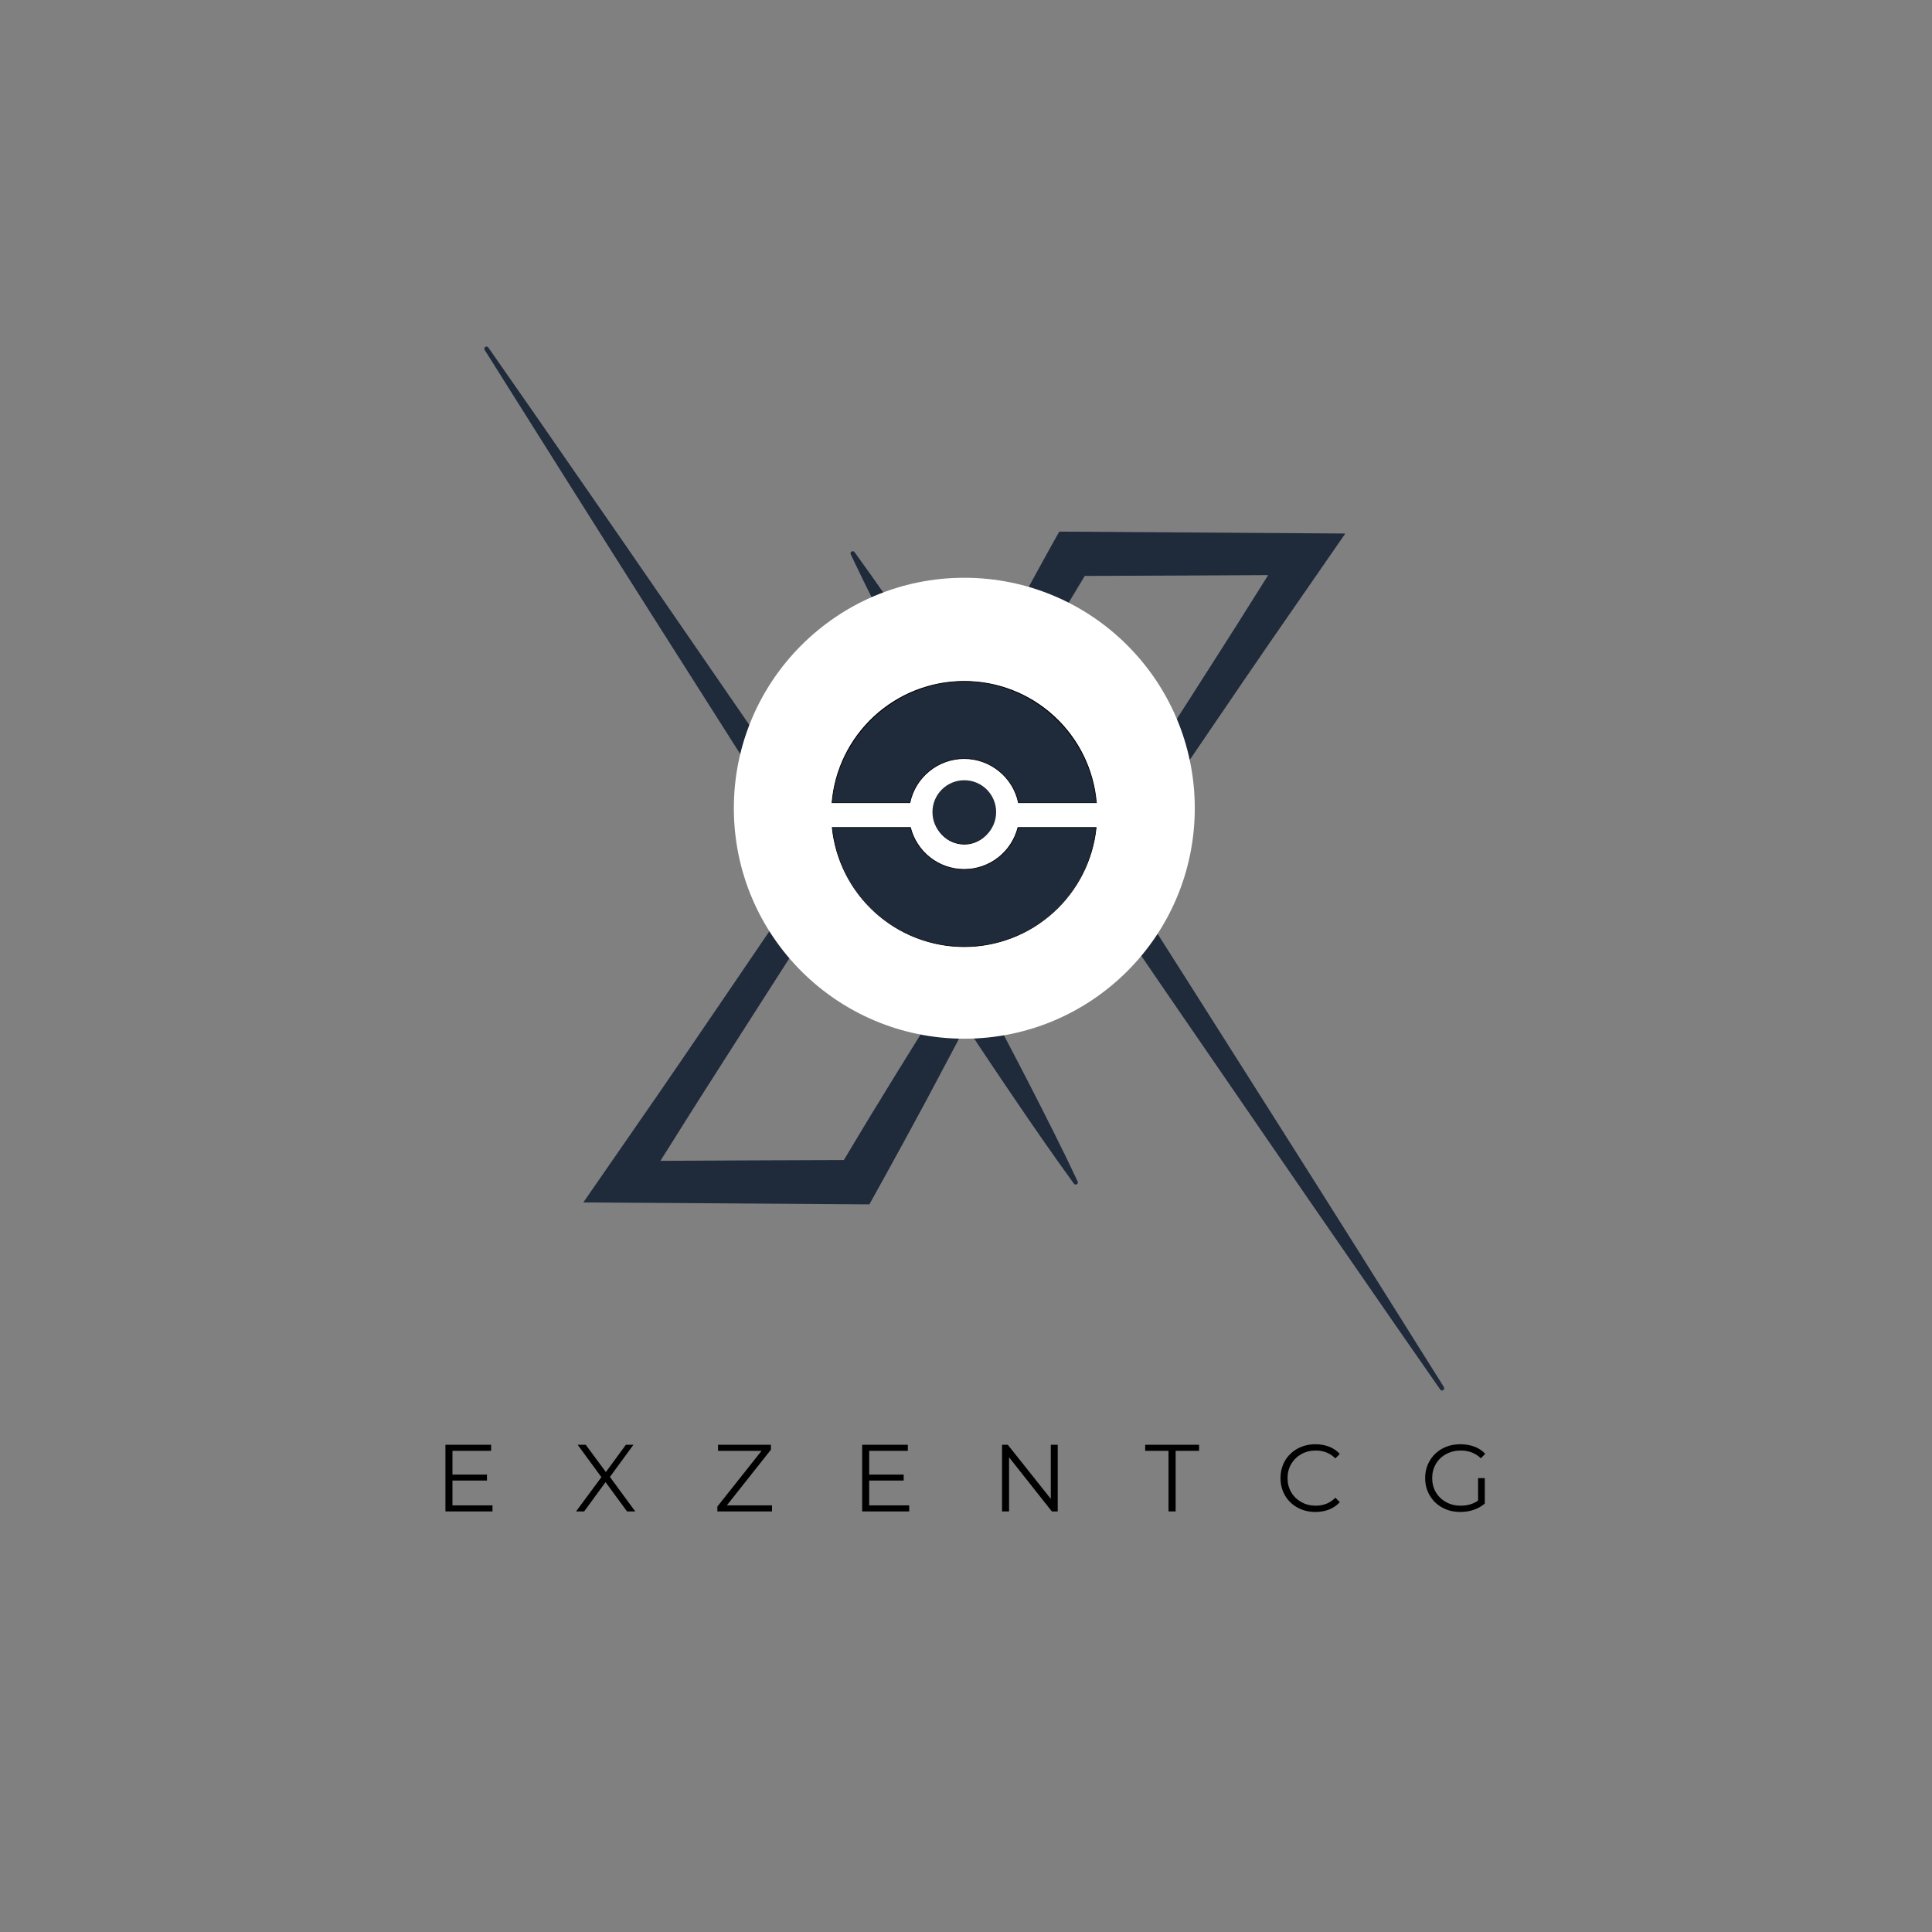 <svg xmlns="http://www.w3.org/2000/svg" xmlns:xlink="http://www.w3.org/1999/xlink" width="378" zoomAndPan="magnify" viewBox="0 0 283.5 283.5" height="378" preserveAspectRatio="xMidYMid meet" version="1.2"><rect x="0" y="0" width="283.5" height="283.5" fill="#808080" stroke="none"/><defs><clipPath id="e73e95972b"><path d="M 124 78 L 211.957 78 L 211.957 204.133 L 124 204.133 Z M 124 78 "/></clipPath><clipPath id="bcdd34b764"><path d="M 71.016 50.738 L 159 50.738 L 159 177 L 71.016 177 Z M 71.016 50.738 "/></clipPath><clipPath id="72a3a7870d"><path d="M 107.684 84.781 L 175.32 84.781 L 175.32 152.418 L 107.684 152.418 Z M 107.684 84.781 "/></clipPath><clipPath id="5524eed912"><path d="M 141.5 84.781 C 122.824 84.781 107.684 99.922 107.684 118.598 C 107.684 137.277 122.824 152.418 141.5 152.418 C 160.18 152.418 175.32 137.277 175.32 118.598 C 175.32 99.922 160.18 84.781 141.5 84.781 Z M 141.5 84.781 "/></clipPath><clipPath id="0c54f8691c"><path d="M 122.023 99 L 161 99 L 161 118 L 122.023 118 Z M 122.023 99 "/></clipPath><clipPath id="448267cf87"><path d="M 122.023 121 L 161 121 L 161 138.957 L 122.023 138.957 Z M 122.023 121 "/></clipPath><clipPath id="e862bee83f"><path d="M 136.828 114.492 L 146.172 114.492 L 146.172 123.836 L 136.828 123.836 Z M 136.828 114.492 "/></clipPath><clipPath id="356a3c854c"><path d="M 141.5 114.492 C 138.918 114.492 136.828 116.582 136.828 119.164 C 136.828 121.746 138.918 123.836 141.5 123.836 C 144.082 123.836 146.172 121.746 146.172 119.164 C 146.172 116.582 144.082 114.492 141.5 114.492 Z M 141.5 114.492 "/></clipPath></defs><g id="ab3cf9fe5d"><g clip-rule="nonzero" clip-path="url(#e73e95972b)"><path style=" stroke:none;fill-rule:nonzero;fill:#1f2a3b;fill-opacity:1;" d="M 211.875 203.535 C 207.824 197.078 203.766 190.621 199.707 184.16 L 193.613 174.496 L 187.496 164.828 L 175.246 145.504 L 163.75 127.406 L 178.551 105.676 L 182.445 99.961 C 183.75 98.062 185.043 96.152 186.355 94.258 L 194.227 82.887 L 197.41 78.289 L 155.438 78.008 L 154.551 79.586 C 153.258 81.902 151.992 84.23 150.719 86.555 L 149.762 88.301 L 148.82 90.059 L 146.93 93.555 L 143.188 100.578 L 141.281 104.203 C 140.555 103.098 139.824 101.996 139.098 100.895 L 136.867 97.555 L 134.613 94.23 L 132.359 90.91 L 130.074 87.605 C 128.543 85.402 126.992 83.219 125.414 81.047 C 125.367 80.969 125.301 80.918 125.215 80.895 C 125.129 80.871 125.047 80.883 124.969 80.93 C 124.891 80.977 124.84 81.043 124.816 81.129 C 124.793 81.215 124.805 81.297 124.852 81.375 C 125.996 83.797 127.172 86.207 128.379 88.602 L 130.184 92.191 L 132.016 95.77 L 133.859 99.336 L 135.723 102.891 C 136.977 105.254 138.227 107.617 139.496 109.973 L 141.332 113.371 L 143.516 109.945 C 144.941 107.707 146.332 105.457 147.738 103.207 L 151.926 96.445 L 154.004 93.051 L 155.039 91.363 L 156.066 89.672 C 157.105 87.949 158.148 86.23 159.18 84.508 C 160.004 84.508 185.098 84.414 186.094 84.391 L 181.781 91.242 C 180.555 93.191 179.309 95.129 178.07 97.074 L 174.348 102.902 L 159.434 126.195 L 158.656 127.406 L 159.434 128.531 L 172.363 147.406 L 185.32 166.262 L 191.801 175.684 L 198.305 185.098 C 202.633 191.379 206.98 197.648 211.34 203.902 C 211.391 203.977 211.457 204.02 211.543 204.039 C 211.629 204.055 211.711 204.039 211.781 203.988 C 211.855 203.941 211.902 203.875 211.918 203.789 C 211.938 203.703 211.922 203.621 211.875 203.547 Z M 211.875 203.535 "/></g><g clip-rule="nonzero" clip-path="url(#bcdd34b764)"><path style=" stroke:none;fill-rule:nonzero;fill:#1f2a3b;fill-opacity:1;" d="M 154.617 166.129 L 152.809 162.539 L 150.98 158.961 L 149.133 155.395 L 147.273 151.84 C 146.02 149.477 144.77 147.109 143.496 144.758 L 141.664 141.355 L 139.48 144.785 C 138.055 147.02 136.664 149.273 135.254 151.523 L 131.066 158.285 L 128.992 161.68 L 127.953 163.367 L 126.926 165.059 C 125.891 166.781 124.855 168.504 123.828 170.223 C 123.008 170.223 97.91 170.32 96.91 170.34 L 101.215 163.492 C 102.441 161.539 103.691 159.602 104.926 157.66 L 108.648 151.828 L 123.562 128.535 L 124.34 127.324 L 123.562 126.199 L 110.633 107.363 L 97.676 88.547 L 91.195 79.145 L 84.688 69.754 C 80.363 63.488 76.016 57.234 71.652 50.992 C 71.605 50.922 71.539 50.875 71.457 50.859 C 71.371 50.84 71.293 50.855 71.219 50.902 C 71.145 50.949 71.098 51.016 71.078 51.102 C 71.059 51.188 71.074 51.27 71.117 51.344 C 75.176 57.793 79.23 64.238 83.289 70.68 L 89.383 80.34 L 95.496 89.984 L 107.746 109.27 L 119.242 127.328 L 104.453 149.059 L 100.559 154.77 C 99.254 156.668 97.961 158.578 96.648 160.477 L 88.777 171.848 L 85.594 176.445 L 127.57 176.727 L 128.457 175.133 C 129.75 172.816 131.02 170.488 132.293 168.164 L 133.246 166.418 L 134.191 164.668 L 136.086 161.168 L 139.809 154.152 L 141.715 150.535 L 143.898 153.836 L 146.129 157.172 L 148.383 160.504 L 150.637 163.82 L 152.922 167.125 C 154.449 169.328 156.004 171.512 157.578 173.684 C 157.695 173.84 157.836 173.867 158.004 173.77 C 158.168 173.672 158.211 173.535 158.129 173.359 C 156.996 170.941 155.824 168.531 154.617 166.129 Z M 154.617 166.129 "/></g><g clip-rule="nonzero" clip-path="url(#72a3a7870d)"><g clip-rule="nonzero" clip-path="url(#5524eed912)"><path style=" stroke:none;fill-rule:nonzero;fill:#ffffff;fill-opacity:1;" d="M 107.684 84.781 L 175.32 84.781 L 175.32 152.418 L 107.684 152.418 Z M 107.684 84.781 "/></g></g><g clip-rule="nonzero" clip-path="url(#0c54f8691c)"><path style=" stroke:none;fill-rule:nonzero;fill:#1f2a3b;fill-opacity:1;" d="M 160.879 117.793 L 149.445 117.793 C 148.684 114.094 145.41 111.312 141.484 111.312 C 137.562 111.312 134.285 114.094 133.523 117.793 L 122.09 117.793 C 122.926 107.812 131.289 99.977 141.484 99.977 C 151.68 99.977 160.043 107.812 160.879 117.793 Z M 160.879 117.793 "/><path style=" stroke:none;fill-rule:nonzero;fill:#000000;fill-opacity:1;" d="M 160.934 117.84 L 149.406 117.84 L 149.398 117.801 C 148.629 114.07 145.301 111.363 141.484 111.363 C 137.668 111.363 134.34 114.07 133.57 117.801 L 133.562 117.84 L 122.035 117.84 L 122.039 117.785 C 122.449 112.93 124.652 108.426 128.246 105.105 C 129.137 104.281 130.102 103.547 131.133 102.902 C 132.16 102.258 133.242 101.711 134.375 101.27 C 135.508 100.828 136.672 100.492 137.867 100.266 C 139.062 100.043 140.27 99.93 141.484 99.93 C 142.699 99.93 143.906 100.043 145.102 100.266 C 146.297 100.492 147.461 100.828 148.594 101.27 C 149.727 101.711 150.809 102.258 151.84 102.902 C 152.867 103.547 153.832 104.281 154.723 105.105 C 158.316 108.426 160.523 112.93 160.93 117.785 Z M 149.488 117.742 L 160.828 117.742 C 159.965 107.805 151.477 100.027 141.484 100.027 C 131.492 100.027 123.004 107.805 122.141 117.742 L 133.484 117.742 C 133.578 117.285 133.715 116.844 133.887 116.41 C 134.059 115.98 134.266 115.566 134.512 115.168 C 134.754 114.773 135.027 114.398 135.336 114.051 C 135.641 113.699 135.977 113.379 136.336 113.086 C 136.699 112.793 137.082 112.535 137.488 112.309 C 137.895 112.078 138.316 111.891 138.754 111.734 C 139.191 111.578 139.641 111.461 140.098 111.383 C 140.559 111.305 141.02 111.266 141.484 111.266 C 141.949 111.266 142.41 111.305 142.871 111.383 C 143.328 111.461 143.777 111.578 144.215 111.734 C 144.652 111.891 145.074 112.078 145.48 112.309 C 145.887 112.535 146.27 112.793 146.633 113.086 C 146.992 113.379 147.328 113.699 147.633 114.051 C 147.941 114.398 148.215 114.773 148.457 115.168 C 148.703 115.566 148.91 115.98 149.082 116.41 C 149.254 116.844 149.391 117.285 149.488 117.742 Z M 149.488 117.742 "/></g><g clip-rule="nonzero" clip-path="url(#448267cf87)"><path style=" stroke:none;fill-rule:nonzero;fill:#1f2a3b;fill-opacity:1;" d="M 160.852 121.426 C 159.855 131.246 151.566 138.91 141.484 138.91 C 131.402 138.91 123.113 131.246 122.121 121.426 L 133.598 121.426 C 134.484 124.957 137.68 127.574 141.484 127.574 C 145.289 127.574 148.484 124.957 149.371 121.426 Z M 160.852 121.426 "/><path style=" stroke:none;fill-rule:nonzero;fill:#000000;fill-opacity:1;" d="M 141.484 138.957 C 140.285 138.957 139.098 138.848 137.922 138.629 C 136.746 138.41 135.598 138.086 134.48 137.656 C 133.359 137.227 132.293 136.699 131.27 136.074 C 130.25 135.445 129.297 134.73 128.406 133.93 C 127.52 133.125 126.711 132.25 125.98 131.297 C 125.254 130.348 124.621 129.336 124.078 128.27 C 123.535 127.199 123.098 126.09 122.758 124.941 C 122.422 123.793 122.191 122.621 122.07 121.43 L 122.062 121.375 L 133.637 121.375 L 133.648 121.414 C 133.867 122.289 134.223 123.102 134.715 123.855 C 135.207 124.609 135.805 125.262 136.516 125.816 C 137.227 126.371 138.008 126.793 138.859 127.086 C 139.707 127.379 140.586 127.523 141.484 127.523 C 142.383 127.523 143.262 127.379 144.113 127.086 C 144.961 126.793 145.742 126.371 146.453 125.816 C 147.164 125.262 147.766 124.609 148.254 123.855 C 148.746 123.102 149.102 122.289 149.324 121.414 L 149.332 121.375 L 160.906 121.375 L 160.898 121.43 C 160.777 122.621 160.547 123.793 160.211 124.941 C 159.871 126.09 159.434 127.199 158.891 128.27 C 158.348 129.336 157.715 130.348 156.988 131.297 C 156.258 132.25 155.453 133.125 154.562 133.93 C 153.672 134.73 152.719 135.445 151.699 136.074 C 150.676 136.699 149.609 137.227 148.492 137.656 C 147.371 138.086 146.227 138.41 145.047 138.629 C 143.871 138.848 142.684 138.957 141.484 138.957 Z M 122.176 121.477 C 123.203 131.391 131.496 138.859 141.484 138.859 C 151.473 138.859 159.766 131.391 160.797 121.477 L 149.41 121.477 C 148.949 123.258 147.996 124.719 146.555 125.863 C 146.195 126.145 145.816 126.398 145.414 126.617 C 145.016 126.836 144.598 127.02 144.168 127.172 C 143.734 127.32 143.297 127.434 142.844 127.508 C 142.395 127.586 141.941 127.621 141.484 127.621 C 141.027 127.621 140.574 127.586 140.125 127.508 C 139.676 127.434 139.234 127.32 138.801 127.172 C 138.371 127.02 137.953 126.836 137.555 126.617 C 137.152 126.398 136.773 126.145 136.414 125.863 C 134.973 124.719 134.02 123.258 133.559 121.477 Z M 122.176 121.477 "/></g><path style=" stroke:none;fill-rule:nonzero;fill:#1f2a3b;fill-opacity:1;" d="M 145.914 119.445 C 145.914 119.809 145.867 120.168 145.777 120.52 C 145.691 120.875 145.559 121.211 145.387 121.531 C 145.215 121.852 145.004 122.148 144.762 122.418 C 144.516 122.688 144.242 122.922 143.938 123.125 C 143.633 123.328 143.309 123.488 142.965 123.609 C 142.625 123.73 142.27 123.809 141.906 123.844 C 141.543 123.879 141.184 123.867 140.824 123.812 C 140.461 123.758 140.113 123.66 139.777 123.52 C 139.441 123.379 139.129 123.199 138.836 122.98 C 138.543 122.762 138.285 122.512 138.055 122.23 C 137.824 121.945 137.633 121.641 137.477 121.309 C 137.324 120.98 137.211 120.637 137.145 120.277 C 137.074 119.918 137.051 119.559 137.07 119.195 C 137.09 118.832 137.156 118.477 137.262 118.129 C 137.371 117.777 137.52 117.449 137.711 117.137 C 137.898 116.828 138.125 116.543 138.383 116.289 C 138.645 116.031 138.93 115.812 139.242 115.625 C 139.559 115.441 139.891 115.297 140.238 115.195 C 140.59 115.094 140.945 115.035 141.309 115.02 C 141.676 115.004 142.035 115.035 142.391 115.109 C 142.75 115.184 143.09 115.301 143.418 115.457 C 143.746 115.617 144.051 115.812 144.328 116.047 C 144.609 116.281 144.855 116.547 145.07 116.84 C 145.285 117.137 145.457 117.453 145.594 117.793 C 145.809 118.32 145.914 118.871 145.914 119.445 Z M 145.914 119.445 "/><path style=" stroke:none;fill-rule:nonzero;fill:#000000;fill-opacity:1;" d="M 141.484 123.922 C 141.129 123.922 140.773 123.879 140.426 123.793 C 140.082 123.711 139.746 123.586 139.43 123.422 C 139.113 123.258 138.82 123.059 138.551 122.824 C 138.281 122.59 138.043 122.324 137.836 122.035 C 137.629 121.742 137.457 121.43 137.328 121.098 C 137.195 120.766 137.105 120.422 137.055 120.07 C 137.004 119.715 136.996 119.359 137.031 119.004 C 137.066 118.648 137.145 118.305 137.262 117.965 C 137.379 117.629 137.535 117.309 137.73 117.012 C 137.926 116.711 138.152 116.438 138.41 116.191 C 138.672 115.945 138.957 115.734 139.266 115.559 C 139.578 115.379 139.902 115.242 140.246 115.145 C 140.59 115.043 140.941 114.988 141.297 114.973 C 141.656 114.957 142.008 114.984 142.359 115.055 C 142.711 115.125 143.047 115.234 143.371 115.387 C 143.695 115.535 143.996 115.723 144.277 115.945 C 144.559 116.168 144.805 116.422 145.023 116.703 C 145.242 116.984 145.426 117.289 145.57 117.617 C 145.719 117.941 145.824 118.281 145.887 118.633 C 145.953 118.984 145.977 119.34 145.957 119.695 C 145.938 120.055 145.875 120.402 145.77 120.746 C 145.668 121.086 145.523 121.41 145.344 121.719 C 145.16 122.027 144.945 122.309 144.695 122.566 C 144.445 122.82 144.172 123.047 143.867 123.234 C 143.141 123.695 142.344 123.922 141.484 123.922 Z M 141.484 115.066 C 141.176 115.066 140.867 115.098 140.562 115.164 C 140.258 115.23 139.965 115.328 139.684 115.453 C 139.398 115.582 139.133 115.738 138.883 115.926 C 138.633 116.109 138.406 116.316 138.203 116.551 C 137.996 116.785 137.82 117.039 137.668 117.309 C 137.516 117.578 137.395 117.863 137.305 118.16 C 137.215 118.457 137.156 118.762 137.129 119.07 C 137.102 119.379 137.109 119.691 137.148 119.996 C 137.188 120.305 137.262 120.605 137.363 120.898 C 137.469 121.191 137.602 121.473 137.766 121.734 C 137.926 122 138.117 122.242 138.332 122.469 C 138.547 122.691 138.781 122.891 139.039 123.066 C 139.297 123.238 139.57 123.383 139.859 123.5 C 140.145 123.617 140.445 123.699 140.75 123.754 C 141.055 123.805 141.363 123.824 141.676 123.812 C 141.984 123.797 142.289 123.754 142.59 123.672 C 142.891 123.594 143.18 123.484 143.457 123.348 C 143.734 123.207 143.996 123.039 144.238 122.844 C 144.477 122.648 144.695 122.43 144.891 122.188 C 145.086 121.945 145.254 121.688 145.395 121.41 C 145.535 121.133 145.645 120.844 145.723 120.543 C 145.801 120.242 145.848 119.938 145.859 119.625 C 145.871 119.316 145.852 119.008 145.801 118.703 C 145.75 118.395 145.664 118.098 145.547 117.809 C 145.387 117.402 145.168 117.031 144.895 116.691 C 144.621 116.348 144.301 116.059 143.938 115.812 C 143.578 115.566 143.188 115.383 142.77 115.254 C 142.348 115.125 141.922 115.062 141.484 115.066 Z M 141.484 115.066 "/><g clip-rule="nonzero" clip-path="url(#e862bee83f)"><g clip-rule="nonzero" clip-path="url(#356a3c854c)"><path style=" stroke:none;fill-rule:nonzero;fill:#1f2a3b;fill-opacity:1;" d="M 136.828 114.492 L 146.172 114.492 L 146.172 123.836 L 136.828 123.836 Z M 136.828 114.492 "/></g></g><g style="fill:#000000;fill-opacity:1;"><g transform="translate(63.768, 221.786)"><path style="stroke:none" d="M 8.5 -0.891 L 8.5 0 L 1.594 0 L 1.594 -9.781 L 8.297 -9.781 L 8.297 -8.891 L 2.625 -8.891 L 2.625 -5.406 L 7.688 -5.406 L 7.688 -4.531 L 2.625 -4.531 L 2.625 -0.891 Z M 8.5 -0.891 "/></g></g><g style="fill:#000000;fill-opacity:1;"><g transform="translate(84.295, 221.786)"><path style="stroke:none" d="M 7.719 0 L 4.562 -4.297 L 1.422 0 L 0.234 0 L 3.953 -5.031 L 0.469 -9.781 L 1.656 -9.781 L 4.609 -5.781 L 7.547 -9.781 L 8.656 -9.781 L 5.203 -5.062 L 8.922 0 Z M 7.719 0 "/></g></g><g style="fill:#000000;fill-opacity:1;"><g transform="translate(104.641, 221.786)"><path style="stroke:none" d="M 8.641 -0.891 L 8.641 0 L 0.625 0 L 0.625 -0.719 L 7.109 -8.891 L 0.719 -8.891 L 0.719 -9.781 L 8.484 -9.781 L 8.484 -9.062 L 2.016 -0.891 Z M 8.641 -0.891 "/></g></g><g style="fill:#000000;fill-opacity:1;"><g transform="translate(124.917, 221.786)"><path style="stroke:none" d="M 8.5 -0.891 L 8.5 0 L 1.594 0 L 1.594 -9.781 L 8.297 -9.781 L 8.297 -8.891 L 2.625 -8.891 L 2.625 -5.406 L 7.688 -5.406 L 7.688 -4.531 L 2.625 -4.531 L 2.625 -0.891 Z M 8.5 -0.891 "/></g></g><g style="fill:#000000;fill-opacity:1;"><g transform="translate(145.444, 221.786)"><path style="stroke:none" d="M 9.766 -9.781 L 9.766 0 L 8.906 0 L 2.625 -7.938 L 2.625 0 L 1.594 0 L 1.594 -9.781 L 2.438 -9.781 L 8.75 -1.844 L 8.75 -9.781 Z M 9.766 -9.781 "/></g></g><g style="fill:#000000;fill-opacity:1;"><g transform="translate(167.982, 221.786)"><path style="stroke:none" d="M 3.484 -8.891 L 0.062 -8.891 L 0.062 -9.781 L 7.969 -9.781 L 7.969 -8.891 L 4.531 -8.891 L 4.531 0 L 3.484 0 Z M 3.484 -8.891 "/></g></g><g style="fill:#000000;fill-opacity:1;"><g transform="translate(187.183, 221.786)"><path style="stroke:none" d="M 5.844 0.078 C 4.875 0.078 4 -0.133 3.219 -0.562 C 2.438 -0.988 1.82 -1.582 1.375 -2.344 C 0.938 -3.102 0.719 -3.953 0.719 -4.891 C 0.719 -5.828 0.938 -6.676 1.375 -7.438 C 1.82 -8.195 2.438 -8.789 3.219 -9.219 C 4.008 -9.645 4.891 -9.859 5.859 -9.859 C 6.578 -9.859 7.242 -9.738 7.859 -9.5 C 8.473 -9.258 8.992 -8.906 9.422 -8.438 L 8.766 -7.781 C 8.004 -8.551 7.039 -8.938 5.875 -8.938 C 5.102 -8.938 4.398 -8.758 3.766 -8.406 C 3.141 -8.051 2.645 -7.566 2.281 -6.953 C 1.926 -6.336 1.75 -5.648 1.75 -4.891 C 1.75 -4.129 1.926 -3.441 2.281 -2.828 C 2.645 -2.211 3.141 -1.727 3.766 -1.375 C 4.398 -1.02 5.102 -0.844 5.875 -0.844 C 7.051 -0.844 8.016 -1.234 8.766 -2.016 L 9.422 -1.359 C 8.992 -0.891 8.469 -0.531 7.844 -0.281 C 7.227 -0.039 6.562 0.078 5.844 0.078 Z M 5.844 0.078 "/></g></g><g style="fill:#000000;fill-opacity:1;"><g transform="translate(208.408, 221.786)"><path style="stroke:none" d="M 8.484 -4.891 L 9.469 -4.891 L 9.469 -1.156 C 9.008 -0.758 8.469 -0.453 7.844 -0.234 C 7.227 -0.023 6.57 0.078 5.875 0.078 C 4.906 0.078 4.023 -0.133 3.234 -0.562 C 2.453 -0.988 1.836 -1.582 1.391 -2.344 C 0.941 -3.102 0.719 -3.953 0.719 -4.891 C 0.719 -5.828 0.941 -6.676 1.391 -7.438 C 1.836 -8.195 2.453 -8.789 3.234 -9.219 C 4.023 -9.645 4.91 -9.859 5.891 -9.859 C 6.641 -9.859 7.328 -9.738 7.953 -9.5 C 8.578 -9.27 9.102 -8.922 9.531 -8.453 L 8.891 -7.797 C 8.109 -8.555 7.125 -8.938 5.938 -8.938 C 5.145 -8.938 4.426 -8.758 3.781 -8.406 C 3.145 -8.062 2.645 -7.578 2.281 -6.953 C 1.926 -6.336 1.75 -5.648 1.75 -4.891 C 1.75 -4.129 1.926 -3.441 2.281 -2.828 C 2.645 -2.211 3.145 -1.727 3.781 -1.375 C 4.414 -1.02 5.129 -0.844 5.922 -0.844 C 6.93 -0.844 7.785 -1.094 8.484 -1.594 Z M 8.484 -4.891 "/></g></g></g></svg>